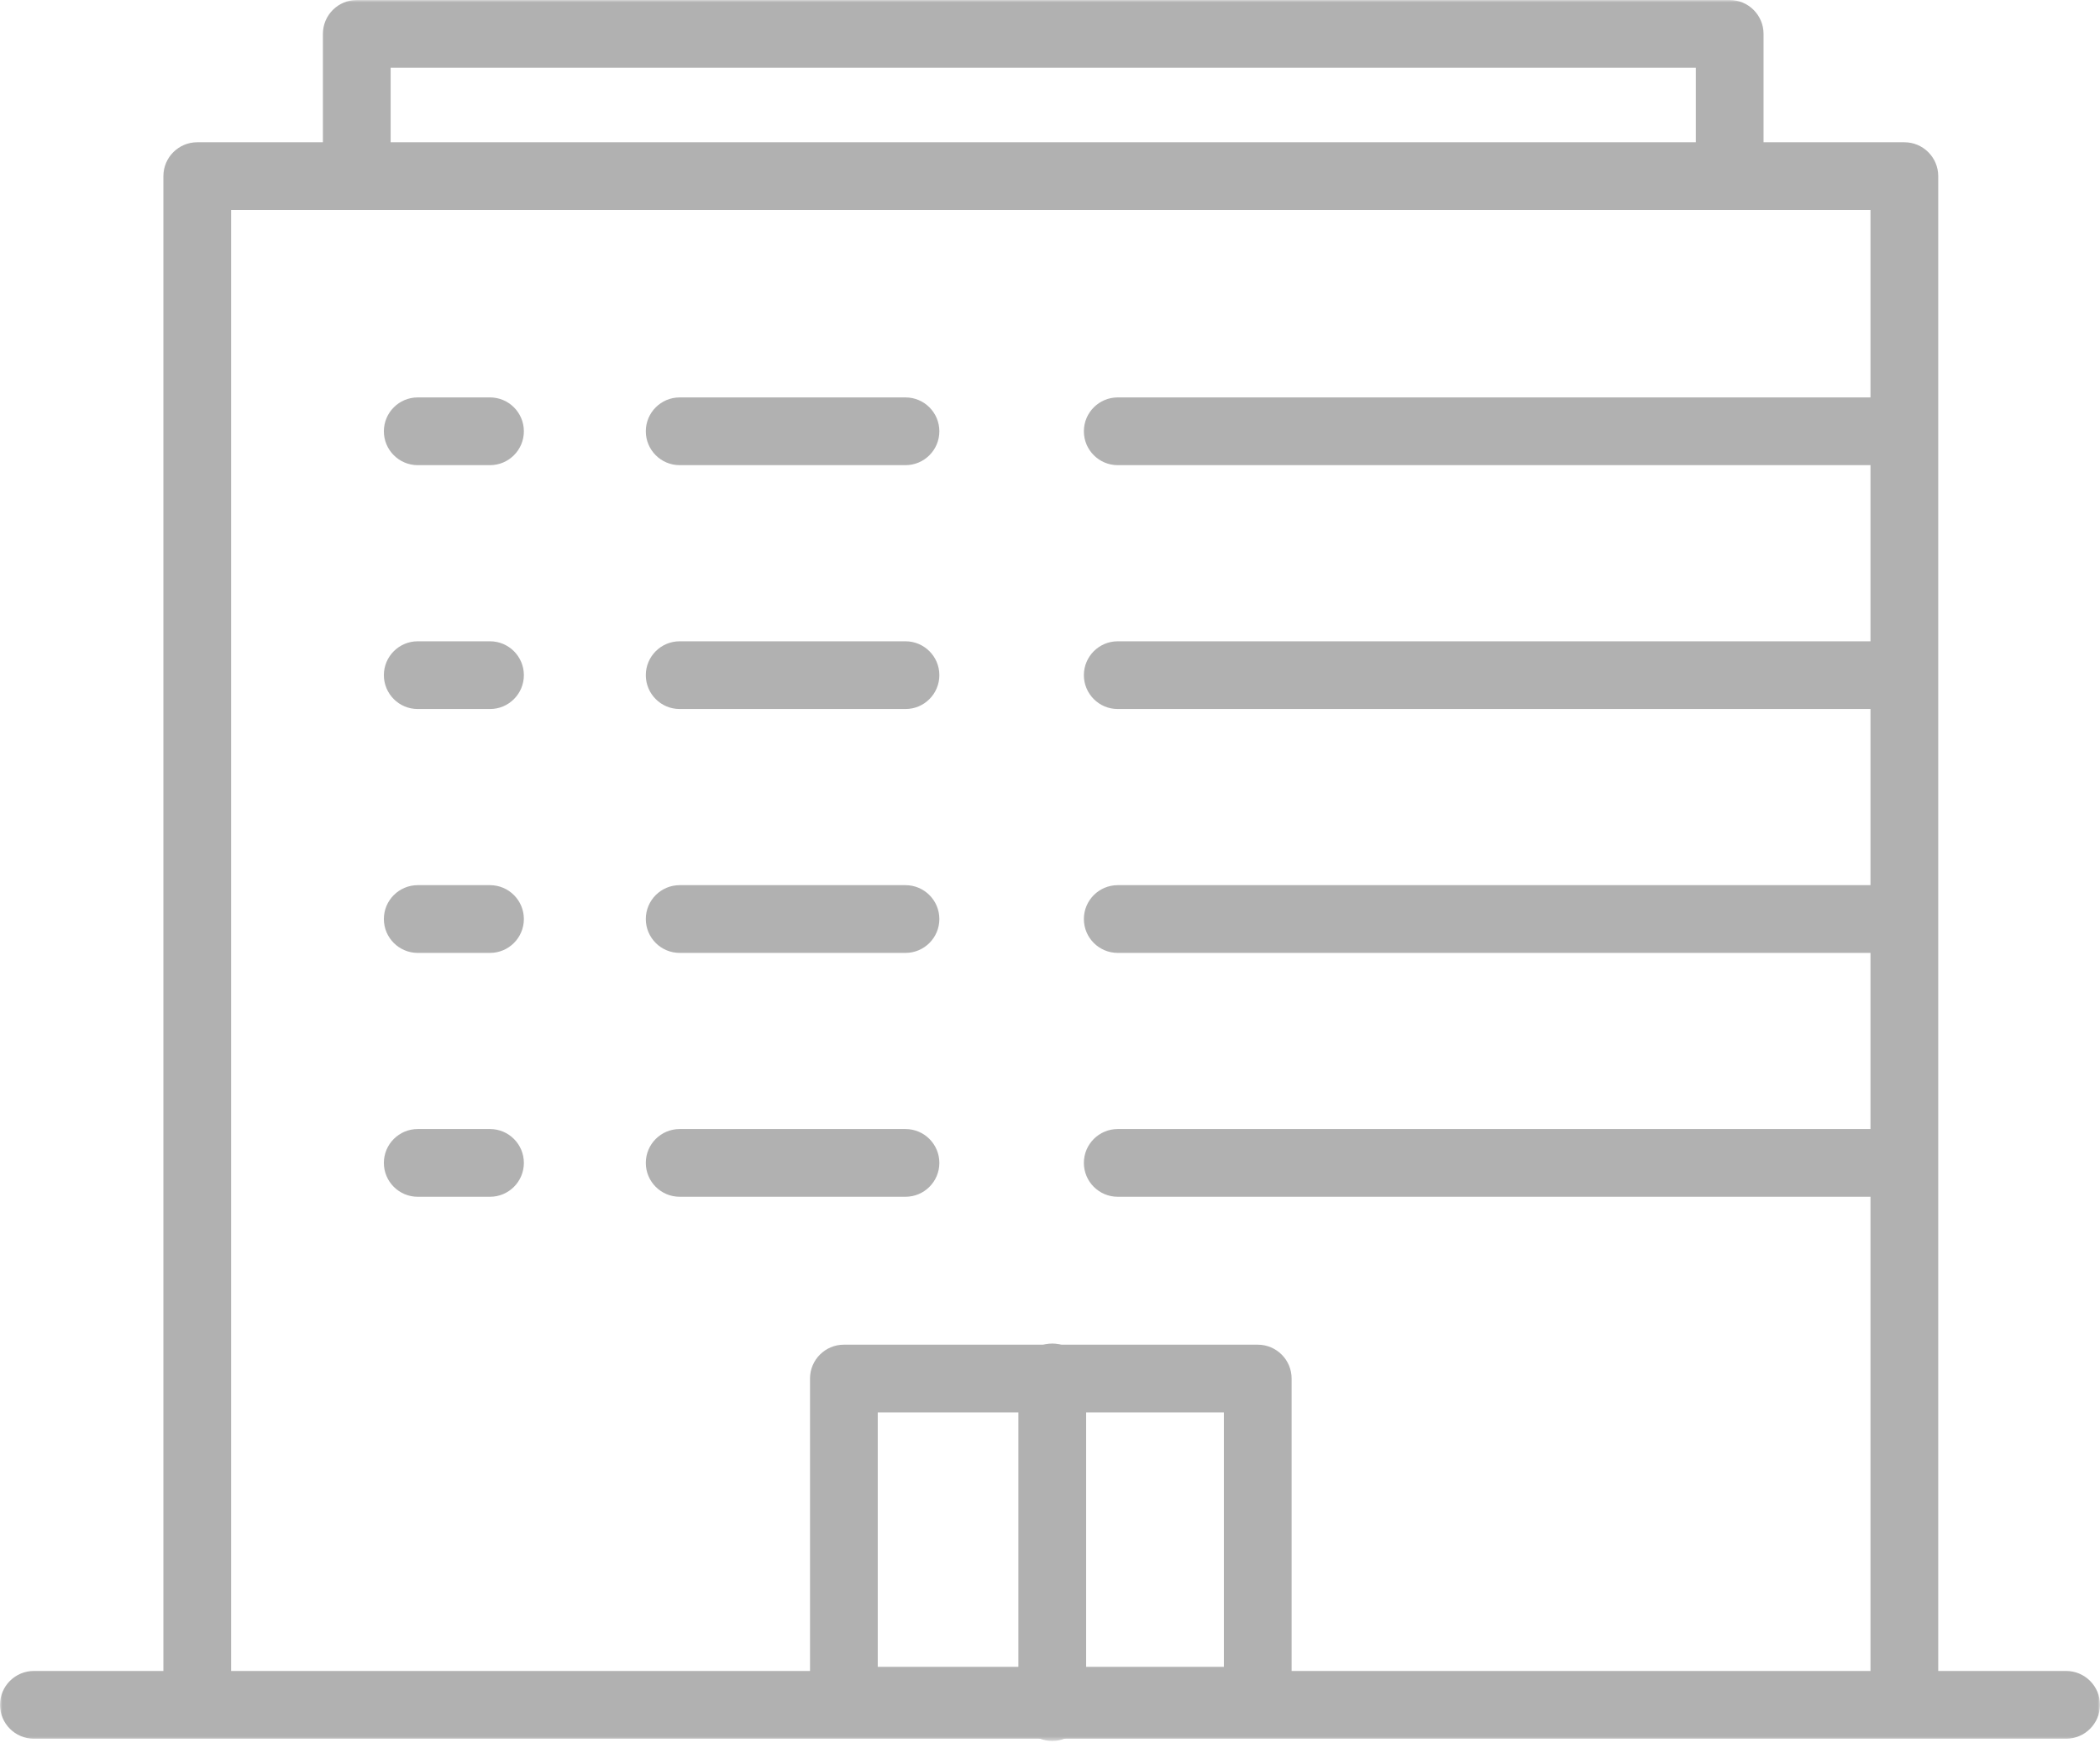 <svg width="465" height="386" viewBox="0 0 465 386" fill="none" xmlns="http://www.w3.org/2000/svg">
<g clip-path="url(#clip0_207_46)">
<mask id="mask0_207_46" style="mask-type:luminance" maskUnits="userSpaceOnUse" x="0" y="0" width="465" height="386">
<path d="M465 0H0V385.5H465V0Z" fill="white"/>
</mask>
<g mask="url(#mask0_207_46)">
<path d="M421.68 384.08C417.54 384.08 414.18 380.72 414.18 376.58V46.5H51.18V376.58C51.18 380.72 47.82 384.08 43.68 384.08C39.54 384.08 36.18 380.72 36.18 376.58V39C36.18 34.86 39.54 31.5 43.68 31.5H421.68C425.82 31.5 429.18 34.86 429.18 39V376.58C429.18 380.72 425.82 384.08 421.68 384.08Z" fill="#B1B1B1"/>
<path d="M457.5 385H7.5C3.36 385 0 381.64 0 377.5C0 373.36 3.36 370 7.5 370H457.5C461.64 370 465 373.36 465 377.5C465 381.64 461.64 385 457.5 385Z" fill="#B1B1B1"/>
<path d="M278.5 384.08H186.86C182.72 384.08 179.36 380.72 179.36 376.58V305.25C179.36 301.11 182.72 297.75 186.86 297.75H278.5C282.64 297.75 286 301.11 286 305.25V376.58C286 380.72 282.65 384.08 278.5 384.08ZM194.36 369.08H271V312.75H194.36V369.08Z" fill="#B1B1B1"/>
<path d="M417.5 103H247.5C243.36 103 240 99.64 240 95.5C240 91.36 243.36 88 247.5 88H417.5C421.64 88 425 91.36 425 95.5C425 99.64 421.64 103 417.5 103Z" fill="#B1B1B1"/>
<path d="M200.5 103H150.5C146.36 103 143 99.64 143 95.5C143 91.36 146.36 88 150.5 88H200.5C204.64 88 208 91.36 208 95.5C208 99.64 204.64 103 200.5 103Z" fill="#B1B1B1"/>
<path d="M108.5 103H92.5C88.36 103 85 99.64 85 95.5C85 91.36 88.36 88 92.5 88H108.5C112.64 88 116 91.36 116 95.5C116 99.64 112.64 103 108.5 103Z" fill="#B1B1B1"/>
<path d="M417.5 157H247.5C243.36 157 240 153.64 240 149.5C240 145.36 243.36 142 247.5 142H417.5C421.64 142 425 145.36 425 149.5C425 153.64 421.64 157 417.5 157Z" fill="#B1B1B1"/>
<path d="M200.5 157H150.5C146.36 157 143 153.64 143 149.5C143 145.36 146.36 142 150.5 142H200.5C204.64 142 208 145.36 208 149.5C208 153.64 204.64 157 200.5 157Z" fill="#B1B1B1"/>
<path d="M108.5 157H92.5C88.36 157 85 153.64 85 149.5C85 145.36 88.36 142 92.5 142H108.5C112.64 142 116 145.36 116 149.5C116 153.64 112.64 157 108.5 157Z" fill="#B1B1B1"/>
<path d="M417.5 211H247.5C243.36 211 240 207.64 240 203.5C240 199.36 243.36 196 247.5 196H417.5C421.64 196 425 199.36 425 203.5C425 207.64 421.64 211 417.5 211Z" fill="#B1B1B1"/>
<path d="M200.5 211H150.5C146.36 211 143 207.64 143 203.5C143 199.36 146.36 196 150.5 196H200.5C204.64 196 208 199.36 208 203.5C208 207.64 204.64 211 200.5 211Z" fill="#B1B1B1"/>
<path d="M108.5 211H92.5C88.36 211 85 207.64 85 203.5C85 199.36 88.36 196 92.5 196H108.5C112.64 196 116 199.36 116 203.5C116 207.64 112.64 211 108.5 211Z" fill="#B1B1B1"/>
<path d="M417.5 265H247.5C243.36 265 240 261.64 240 257.5C240 253.36 243.36 250 247.5 250H417.5C421.64 250 425 253.36 425 257.5C425 261.64 421.64 265 417.5 265Z" fill="#B1B1B1"/>
<path d="M200.5 265H150.5C146.36 265 143 261.64 143 257.5C143 253.36 146.36 250 150.5 250H200.5C204.64 250 208 253.36 208 257.5C208 261.64 204.64 265 200.5 265Z" fill="#B1B1B1"/>
<path d="M108.5 265H92.5C88.36 265 85 261.64 85 257.5C85 253.36 88.36 250 92.5 250H108.5C112.64 250 116 253.36 116 257.5C116 261.64 112.64 265 108.5 265Z" fill="#B1B1B1"/>
<path d="M383 46.5C378.86 46.5 375.5 43.14 375.5 39V15H86.5V39C86.5 43.14 83.14 46.5 79 46.5C74.86 46.5 71.5 43.14 71.5 39V7.5C71.5 3.36 74.86 0 79 0H383C387.14 0 390.5 3.36 390.5 7.5V39C390.5 43.14 387.14 46.5 383 46.5Z" fill="#B1B1B1"/>
<path d="M233 385.5C228.86 385.5 225.5 382.14 225.5 378V305C225.5 300.86 228.86 297.5 233 297.5C237.14 297.5 240.5 300.86 240.5 305V378C240.5 382.14 237.14 385.5 233 385.5Z" fill="#B1B1B1"/>
</g>
</g>
<defs>
<clipPath id="clip0_207_46">
<rect width="465" height="386" fill="white"/>
</clipPath>
</defs>
</svg>
